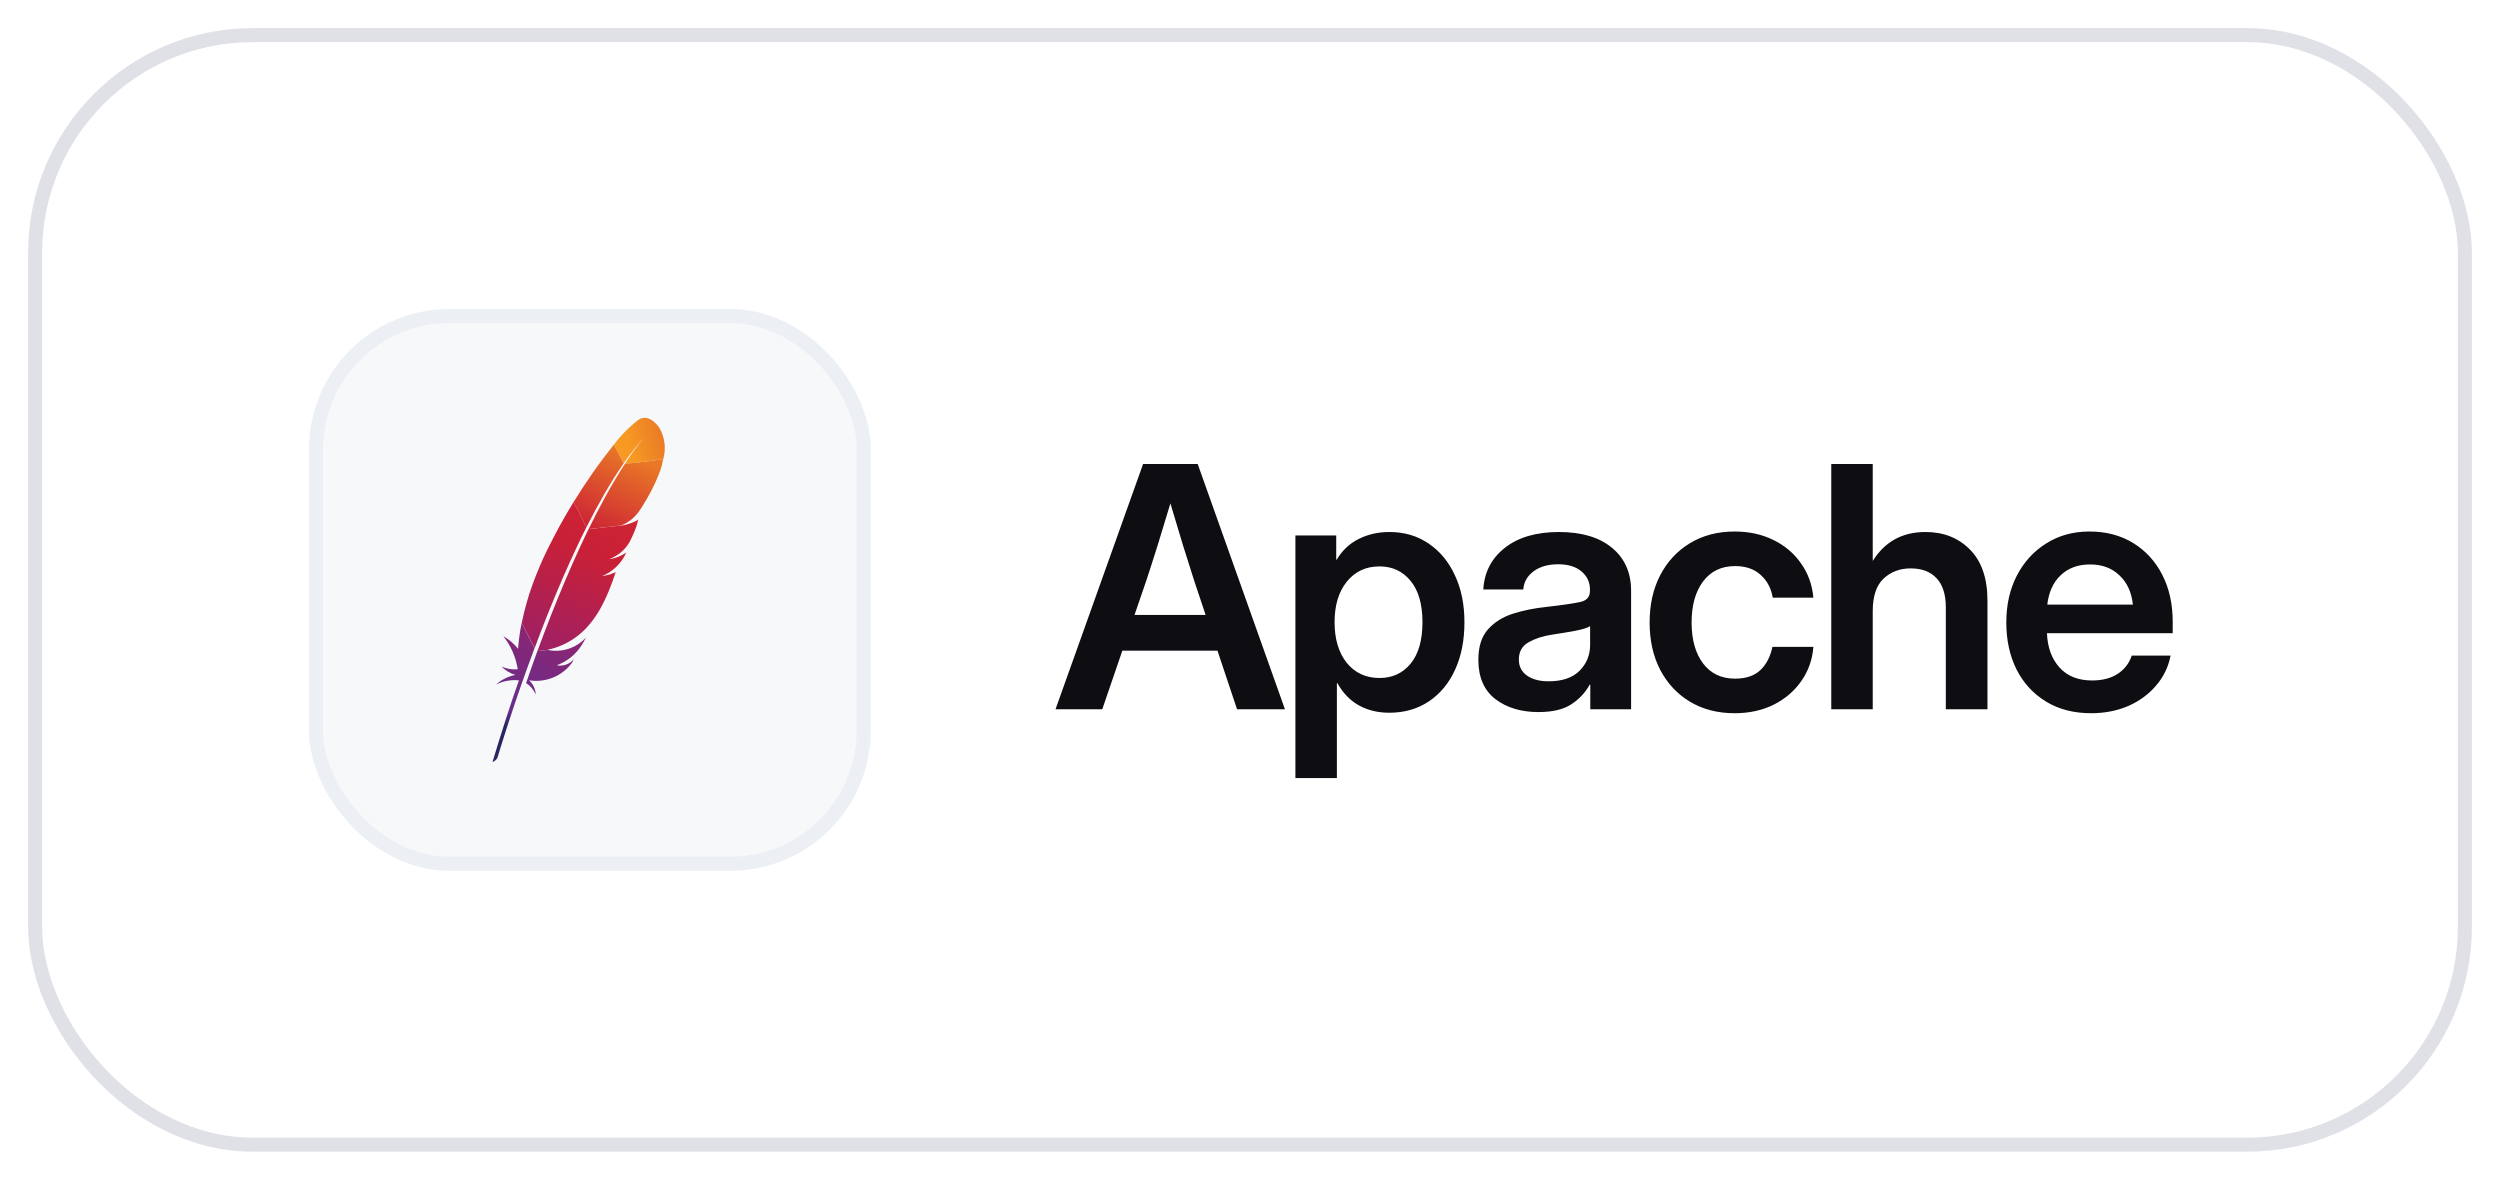 <svg width="178" height="84" viewBox="0 0 178 84" fill="none" xmlns="http://www.w3.org/2000/svg">
<g filter="url(#filter0_d_533_13999)">
<rect x="2" y="1" width="174" height="80" rx="16" fill="white"/>
<rect x="2.5" y="1.5" width="173" height="79" rx="15.5" stroke="#DFE1E7"/>
<rect x="22.5" y="21.5" width="39" height="39" rx="9.5" fill="#F6F8FA"/>
<rect x="22.5" y="21.5" width="39" height="39" rx="9.5" stroke="#ECEFF3"/>
<path d="M45.494 28.866C44.817 29.378 44.216 29.984 43.709 30.665L44.409 31.986C44.863 31.327 45.362 30.7 45.904 30.11C45.942 30.067 45.963 30.047 45.963 30.047L45.904 30.11C45.389 30.708 44.922 31.344 44.504 32.013C45.416 31.948 46.325 31.835 47.226 31.676C47.328 31.312 47.357 30.931 47.312 30.556C47.267 30.181 47.148 29.818 46.963 29.488C46.963 29.488 46.288 28.4 45.494 28.866Z" fill="url(#paint0_linear_533_13999)"/>
<path d="M43.142 39.965L42.866 40.013L43.007 39.991C43.05 39.983 43.096 39.974 43.142 39.965Z" fill="#BE202E"/>
<path opacity="0.35" d="M43.142 39.965L42.866 40.013L43.007 39.991C43.05 39.983 43.096 39.974 43.142 39.965Z" fill="#BE202E"/>
<path d="M43.376 38.813L43.42 38.807C43.479 38.798 43.538 38.788 43.595 38.775L43.378 38.812L43.376 38.813Z" fill="#BE202E"/>
<path opacity="0.35" d="M43.376 38.813L43.42 38.807C43.479 38.798 43.538 38.788 43.595 38.775L43.378 38.812L43.376 38.813Z" fill="#BE202E"/>
<path d="M42.345 35.4C42.558 35.003 42.774 34.614 42.992 34.235C43.218 33.842 43.447 33.461 43.678 33.093L43.718 33.027C43.947 32.666 44.177 32.318 44.409 31.985L43.709 30.664L43.55 30.861C43.348 31.113 43.139 31.386 42.923 31.67C42.681 31.994 42.432 32.339 42.179 32.702C41.945 33.037 41.708 33.388 41.471 33.752C41.269 34.061 41.067 34.379 40.865 34.706L40.843 34.742L41.754 36.538C41.949 36.155 42.146 35.776 42.345 35.4Z" fill="url(#paint1_linear_533_13999)"/>
<path d="M38.195 45.543C38.074 45.874 37.953 46.213 37.832 46.557L37.827 46.572L37.775 46.718C37.694 46.951 37.622 47.156 37.459 47.636C37.763 47.833 38.002 48.115 38.147 48.447C38.127 48.06 37.956 47.698 37.671 47.437C38.245 47.53 38.833 47.463 39.371 47.244C39.91 47.025 40.378 46.661 40.724 46.194C40.778 46.106 40.826 46.015 40.868 45.92C40.724 46.099 40.533 46.235 40.318 46.314C40.102 46.393 39.869 46.412 39.643 46.369C40.386 46.095 41.016 45.58 41.433 44.906C41.53 44.751 41.624 44.581 41.72 44.393C41.383 44.764 40.954 45.04 40.477 45.195C40 45.35 39.491 45.378 39 45.276L38.263 45.357C38.238 45.419 38.218 45.481 38.195 45.543Z" fill="url(#paint2_linear_533_13999)"/>
<path d="M38.539 43.892C38.698 43.48 38.862 43.064 39.031 42.644C39.191 42.242 39.357 41.837 39.527 41.431C39.696 41.024 39.87 40.616 40.046 40.206C40.226 39.791 40.41 39.377 40.597 38.964C40.784 38.551 40.972 38.146 41.161 37.748C41.23 37.604 41.299 37.459 41.369 37.315C41.49 37.067 41.612 36.82 41.734 36.576C41.74 36.563 41.747 36.55 41.754 36.537L40.843 34.74L40.798 34.813C40.586 35.163 40.374 35.513 40.167 35.877C39.96 36.241 39.752 36.615 39.555 36.993C39.385 37.312 39.219 37.633 39.058 37.956L38.961 38.153C38.763 38.561 38.583 38.956 38.422 39.336C38.238 39.766 38.075 40.176 37.935 40.566C37.841 40.822 37.76 41.07 37.679 41.307C37.616 41.51 37.555 41.713 37.498 41.92C37.361 42.397 37.244 42.873 37.148 43.347L38.063 45.154C38.184 44.83 38.308 44.503 38.435 44.17L38.539 43.892Z" fill="url(#paint3_linear_533_13999)"/>
<path d="M37.13 43.41C37.016 43.98 36.936 44.557 36.892 45.137C36.892 45.157 36.892 45.177 36.888 45.197C36.599 44.833 36.243 44.527 35.838 44.297C36.376 44.982 36.729 45.793 36.864 46.653C36.467 46.688 36.067 46.62 35.704 46.456C35.978 46.736 36.318 46.942 36.693 47.056C36.181 47.154 35.705 47.391 35.318 47.741C35.821 47.487 36.386 47.383 36.947 47.442C36.321 49.215 35.694 51.172 35.066 53.249C35.154 53.224 35.233 53.178 35.298 53.115C35.363 53.052 35.411 52.974 35.438 52.888C35.55 52.511 36.292 50.043 37.456 46.799L37.557 46.52L37.585 46.443C37.708 46.102 37.835 45.755 37.967 45.401L38.054 45.159V45.154L37.144 43.348C37.139 43.368 37.134 43.389 37.13 43.41Z" fill="url(#paint4_linear_533_13999)"/>
<path d="M41.895 36.694L41.816 36.856C41.738 37.019 41.658 37.185 41.577 37.355C41.489 37.538 41.402 37.726 41.314 37.919C41.269 38.016 41.227 38.113 41.179 38.212C41.042 38.508 40.904 38.814 40.764 39.13C40.589 39.518 40.414 39.922 40.239 40.341C40.069 40.74 39.897 41.154 39.723 41.582C39.557 41.99 39.389 42.409 39.219 42.838C39.068 43.224 38.916 43.62 38.762 44.026C38.754 44.046 38.747 44.065 38.74 44.085C38.587 44.489 38.433 44.904 38.277 45.329L38.267 45.358L39.003 45.278L38.96 45.27C40.038 45.05 41.021 44.497 41.768 43.689C42.141 43.284 42.464 42.836 42.731 42.355C42.963 41.941 43.169 41.512 43.349 41.072C43.519 40.659 43.683 40.212 43.84 39.728C43.623 39.839 43.391 39.919 43.151 39.967C43.106 39.977 43.063 39.986 43.014 39.994C42.965 40.001 42.921 40.009 42.873 40.015C43.641 39.7 44.256 39.1 44.59 38.342C44.29 38.546 43.955 38.693 43.602 38.775C43.544 38.788 43.486 38.797 43.426 38.806L43.383 38.812C43.644 38.707 43.89 38.569 44.117 38.402C44.161 38.369 44.204 38.334 44.246 38.297C44.31 38.242 44.371 38.184 44.428 38.122C44.465 38.083 44.501 38.043 44.536 38.001C44.62 37.901 44.697 37.795 44.766 37.684C44.788 37.649 44.81 37.614 44.831 37.578C44.858 37.525 44.884 37.474 44.91 37.422C45.024 37.191 45.116 36.984 45.189 36.804C45.225 36.717 45.257 36.629 45.284 36.552C45.295 36.522 45.306 36.491 45.316 36.465C45.344 36.377 45.368 36.301 45.386 36.233C45.409 36.154 45.427 36.073 45.441 35.992C45.41 36.016 45.379 36.038 45.345 36.058C45.027 36.227 44.684 36.345 44.329 36.408H44.313L44.209 36.424L44.227 36.417L41.913 36.67L41.895 36.694Z" fill="url(#paint5_linear_533_13999)"/>
<path d="M44.501 32.013C44.295 32.329 44.07 32.688 43.829 33.094L43.79 33.159C43.582 33.509 43.36 33.896 43.126 34.32C42.925 34.685 42.715 35.078 42.497 35.499C42.307 35.866 42.111 36.255 41.909 36.668L44.224 36.414C44.734 36.212 45.175 35.866 45.491 35.417C45.569 35.305 45.647 35.187 45.725 35.067C45.963 34.696 46.196 34.287 46.404 33.881C46.594 33.513 46.766 33.135 46.919 32.749C46.998 32.548 47.066 32.344 47.122 32.136C47.164 31.975 47.198 31.823 47.223 31.678C46.322 31.837 45.413 31.948 44.501 32.013Z" fill="url(#paint6_linear_533_13999)"/>
<path d="M43.005 39.992C42.959 40 42.911 40.008 42.864 40.014C42.911 40.008 42.962 40 43.005 39.992Z" fill="#BE202E"/>
<path opacity="0.35" d="M43.005 39.992C42.959 40 42.911 40.008 42.864 40.014C42.911 40.008 42.962 40 43.005 39.992Z" fill="#BE202E"/>
<path d="M43.005 39.992C42.959 40 42.911 40.008 42.864 40.014C42.911 40.008 42.962 40 43.005 39.992Z" fill="url(#paint7_linear_533_13999)"/>
<path d="M75.152 49.5L81.387 32.039H85.277L91.488 49.5H88.078L86.684 45.328H79.91L78.481 49.5H75.152ZM80.777 42.785H85.84L85.019 40.324C84.762 39.52 84.496 38.68 84.223 37.805C83.957 36.93 83.66 35.941 83.332 34.84C83.004 35.941 82.703 36.93 82.43 37.805C82.156 38.68 81.887 39.52 81.621 40.324L80.777 42.785ZM92.233 54.398V37.125H95.139V38.848H95.174C95.565 38.191 96.089 37.699 96.745 37.371C97.401 37.043 98.128 36.879 98.924 36.879C99.987 36.879 100.917 37.152 101.714 37.699C102.518 38.238 103.143 38.992 103.589 39.961C104.042 40.922 104.268 42.035 104.268 43.301C104.268 44.59 104.046 45.719 103.6 46.688C103.163 47.648 102.542 48.398 101.737 48.938C100.932 49.477 99.991 49.746 98.913 49.746C98.1 49.746 97.378 49.57 96.745 49.219C96.12 48.867 95.612 48.34 95.221 47.637H95.186V54.398H92.233ZM98.221 47.273C99.135 47.273 99.874 46.934 100.436 46.254C100.999 45.566 101.28 44.582 101.28 43.301C101.28 42.027 100.999 41.047 100.436 40.359C99.874 39.672 99.135 39.328 98.221 39.328C97.253 39.328 96.475 39.691 95.889 40.418C95.311 41.137 95.022 42.098 95.022 43.301C95.022 44.504 95.311 45.469 95.889 46.195C96.475 46.914 97.253 47.273 98.221 47.273ZM109.537 49.699C108.302 49.699 107.279 49.391 106.466 48.773C105.662 48.148 105.259 47.219 105.259 45.984C105.259 45.047 105.486 44.324 105.939 43.816C106.4 43.301 106.997 42.926 107.732 42.691C108.474 42.457 109.271 42.297 110.122 42.211C111.271 42.078 112.072 41.961 112.525 41.859C112.978 41.758 113.205 41.496 113.205 41.074V40.98C113.205 40.449 113.001 40.016 112.595 39.68C112.197 39.344 111.646 39.176 110.943 39.176C110.224 39.176 109.638 39.344 109.185 39.68C108.74 40.016 108.497 40.445 108.458 40.969H105.611C105.681 39.742 106.193 38.754 107.146 38.004C108.099 37.254 109.384 36.879 111.001 36.879C112.611 36.879 113.869 37.254 114.775 38.004C115.681 38.754 116.134 39.773 116.134 41.062V49.5H113.228V47.754H113.181C112.884 48.301 112.455 48.762 111.892 49.137C111.33 49.512 110.544 49.699 109.537 49.699ZM110.263 47.508C111.232 47.508 111.966 47.258 112.466 46.758C112.966 46.25 113.216 45.637 113.216 44.918V43.582C113.037 43.699 112.689 43.809 112.173 43.91C111.658 44.004 111.095 44.098 110.486 44.191C109.853 44.285 109.302 44.465 108.833 44.73C108.372 44.988 108.142 45.398 108.142 45.961C108.142 46.445 108.333 46.824 108.716 47.098C109.099 47.371 109.615 47.508 110.263 47.508ZM123.5 49.781C122.297 49.781 121.238 49.508 120.324 48.961C119.418 48.414 118.711 47.656 118.203 46.688C117.703 45.719 117.453 44.598 117.453 43.324C117.453 42.051 117.703 40.93 118.203 39.961C118.711 38.984 119.418 38.223 120.324 37.676C121.238 37.121 122.297 36.844 123.5 36.844C124.539 36.844 125.465 37.047 126.278 37.453C127.09 37.852 127.742 38.406 128.235 39.117C128.735 39.82 129.028 40.633 129.113 41.555H126.219C126.11 40.891 125.824 40.352 125.363 39.938C124.91 39.516 124.301 39.305 123.535 39.305C122.567 39.305 121.809 39.668 121.262 40.395C120.715 41.121 120.442 42.098 120.442 43.324C120.442 44.543 120.715 45.516 121.262 46.242C121.809 46.961 122.567 47.32 123.535 47.32C124.309 47.32 124.91 47.117 125.34 46.711C125.77 46.297 126.055 45.746 126.195 45.059H129.113C129.043 45.965 128.758 46.773 128.258 47.484C127.766 48.195 127.11 48.758 126.289 49.172C125.477 49.578 124.547 49.781 123.5 49.781ZM133.339 42.504V49.5H130.386V32.039H133.339V38.941C134.198 37.566 135.448 36.879 137.089 36.879C138.386 36.879 139.444 37.297 140.265 38.133C141.093 38.969 141.507 40.18 141.507 41.766V49.5H138.542V42.234C138.542 41.328 138.323 40.641 137.886 40.172C137.448 39.703 136.835 39.469 136.046 39.469C135.272 39.469 134.628 39.711 134.112 40.195C133.597 40.68 133.339 41.449 133.339 42.504ZM148.884 49.781C147.65 49.781 146.58 49.504 145.673 48.949C144.767 48.395 144.068 47.633 143.576 46.664C143.091 45.688 142.849 44.574 142.849 43.324C142.849 42.066 143.099 40.953 143.599 39.984C144.107 39.008 144.806 38.242 145.697 37.688C146.588 37.125 147.611 36.844 148.767 36.844C149.955 36.844 150.994 37.117 151.884 37.664C152.775 38.211 153.466 38.969 153.959 39.938C154.451 40.898 154.697 42.012 154.697 43.277V44.086H145.744C145.783 45.094 146.08 45.906 146.634 46.523C147.189 47.141 147.963 47.449 148.955 47.449C149.697 47.449 150.31 47.289 150.795 46.969C151.279 46.641 151.607 46.211 151.779 45.68H154.545C154.388 46.484 154.045 47.195 153.513 47.812C152.99 48.43 152.33 48.914 151.533 49.266C150.736 49.609 149.853 49.781 148.884 49.781ZM145.767 42.047H151.861C151.767 41.164 151.447 40.469 150.9 39.961C150.361 39.445 149.666 39.188 148.814 39.188C147.955 39.188 147.255 39.445 146.716 39.961C146.185 40.469 145.869 41.164 145.767 42.047Z" fill="#0D0D12"/>
</g>
<defs>
<filter id="filter0_d_533_13999" x="0" y="0" width="178" height="84" filterUnits="userSpaceOnUse" color-interpolation-filters="sRGB">
<feFlood flood-opacity="0" result="BackgroundImageFix"/>
<feColorMatrix in="SourceAlpha" type="matrix" values="0 0 0 0 0 0 0 0 0 0 0 0 0 0 0 0 0 0 127 0" result="hardAlpha"/>
<feOffset dy="1"/>
<feGaussianBlur stdDeviation="1"/>
<feComposite in2="hardAlpha" operator="out"/>
<feColorMatrix type="matrix" values="0 0 0 0 0.051 0 0 0 0 0.051 0 0 0 0 0.071 0 0 0 0.06 0"/>
<feBlend mode="normal" in2="BackgroundImageFix" result="effect1_dropShadow_533_13999"/>
<feBlend mode="normal" in="SourceGraphic" in2="effect1_dropShadow_533_13999" result="shape"/>
</filter>
<linearGradient id="paint0_linear_533_13999" x1="42.543" y1="29.088" x2="47.672" y2="27.664" gradientUnits="userSpaceOnUse">
<stop stop-color="#F69923"/>
<stop offset="0.312" stop-color="#F79A23"/>
<stop offset="0.838" stop-color="#E97826"/>
</linearGradient>
<linearGradient id="paint1_linear_533_13999" x1="31.305" y1="52.103" x2="41.748" y2="29.735" gradientUnits="userSpaceOnUse">
<stop offset="0.323" stop-color="#9E2064"/>
<stop offset="0.63" stop-color="#C92037"/>
<stop offset="0.751" stop-color="#CD2335"/>
<stop offset="1" stop-color="#E97826"/>
</linearGradient>
<linearGradient id="paint2_linear_533_13999" x1="34.809" y1="50.45" x2="41.032" y2="37.122" gradientUnits="userSpaceOnUse">
<stop stop-color="#282662"/>
<stop offset="0.095" stop-color="#662E8D"/>
<stop offset="0.788" stop-color="#9F2064"/>
<stop offset="0.949" stop-color="#CD2032"/>
</linearGradient>
<linearGradient id="paint3_linear_533_13999" x1="31.682" y1="50.747" x2="42.125" y2="28.38" gradientUnits="userSpaceOnUse">
<stop offset="0.323" stop-color="#9E2064"/>
<stop offset="0.63" stop-color="#C92037"/>
<stop offset="0.751" stop-color="#CD2335"/>
<stop offset="1" stop-color="#E97826"/>
</linearGradient>
<linearGradient id="paint4_linear_533_13999" x1="32.746" y1="49.258" x2="38.235" y2="37.504" gradientUnits="userSpaceOnUse">
<stop stop-color="#282662"/>
<stop offset="0.095" stop-color="#662E8D"/>
<stop offset="0.788" stop-color="#9F2064"/>
<stop offset="0.949" stop-color="#CD2032"/>
</linearGradient>
<linearGradient id="paint5_linear_533_13999" x1="33.998" y1="51.83" x2="44.441" y2="29.463" gradientUnits="userSpaceOnUse">
<stop offset="0.323" stop-color="#9E2064"/>
<stop offset="0.63" stop-color="#C92037"/>
<stop offset="0.751" stop-color="#CD2335"/>
<stop offset="1" stop-color="#E97826"/>
</linearGradient>
<linearGradient id="paint6_linear_533_13999" x1="33.235" y1="53.163" x2="43.678" y2="30.795" gradientUnits="userSpaceOnUse">
<stop offset="0.323" stop-color="#9E2064"/>
<stop offset="0.63" stop-color="#C92037"/>
<stop offset="0.751" stop-color="#CD2335"/>
<stop offset="1" stop-color="#E97826"/>
</linearGradient>
<linearGradient id="paint7_linear_533_13999" x1="34.686" y1="52.151" x2="45.129" y2="29.784" gradientUnits="userSpaceOnUse">
<stop offset="0.323" stop-color="#9E2064"/>
<stop offset="0.63" stop-color="#C92037"/>
<stop offset="0.751" stop-color="#CD2335"/>
<stop offset="1" stop-color="#E97826"/>
</linearGradient>
</defs>
</svg>
